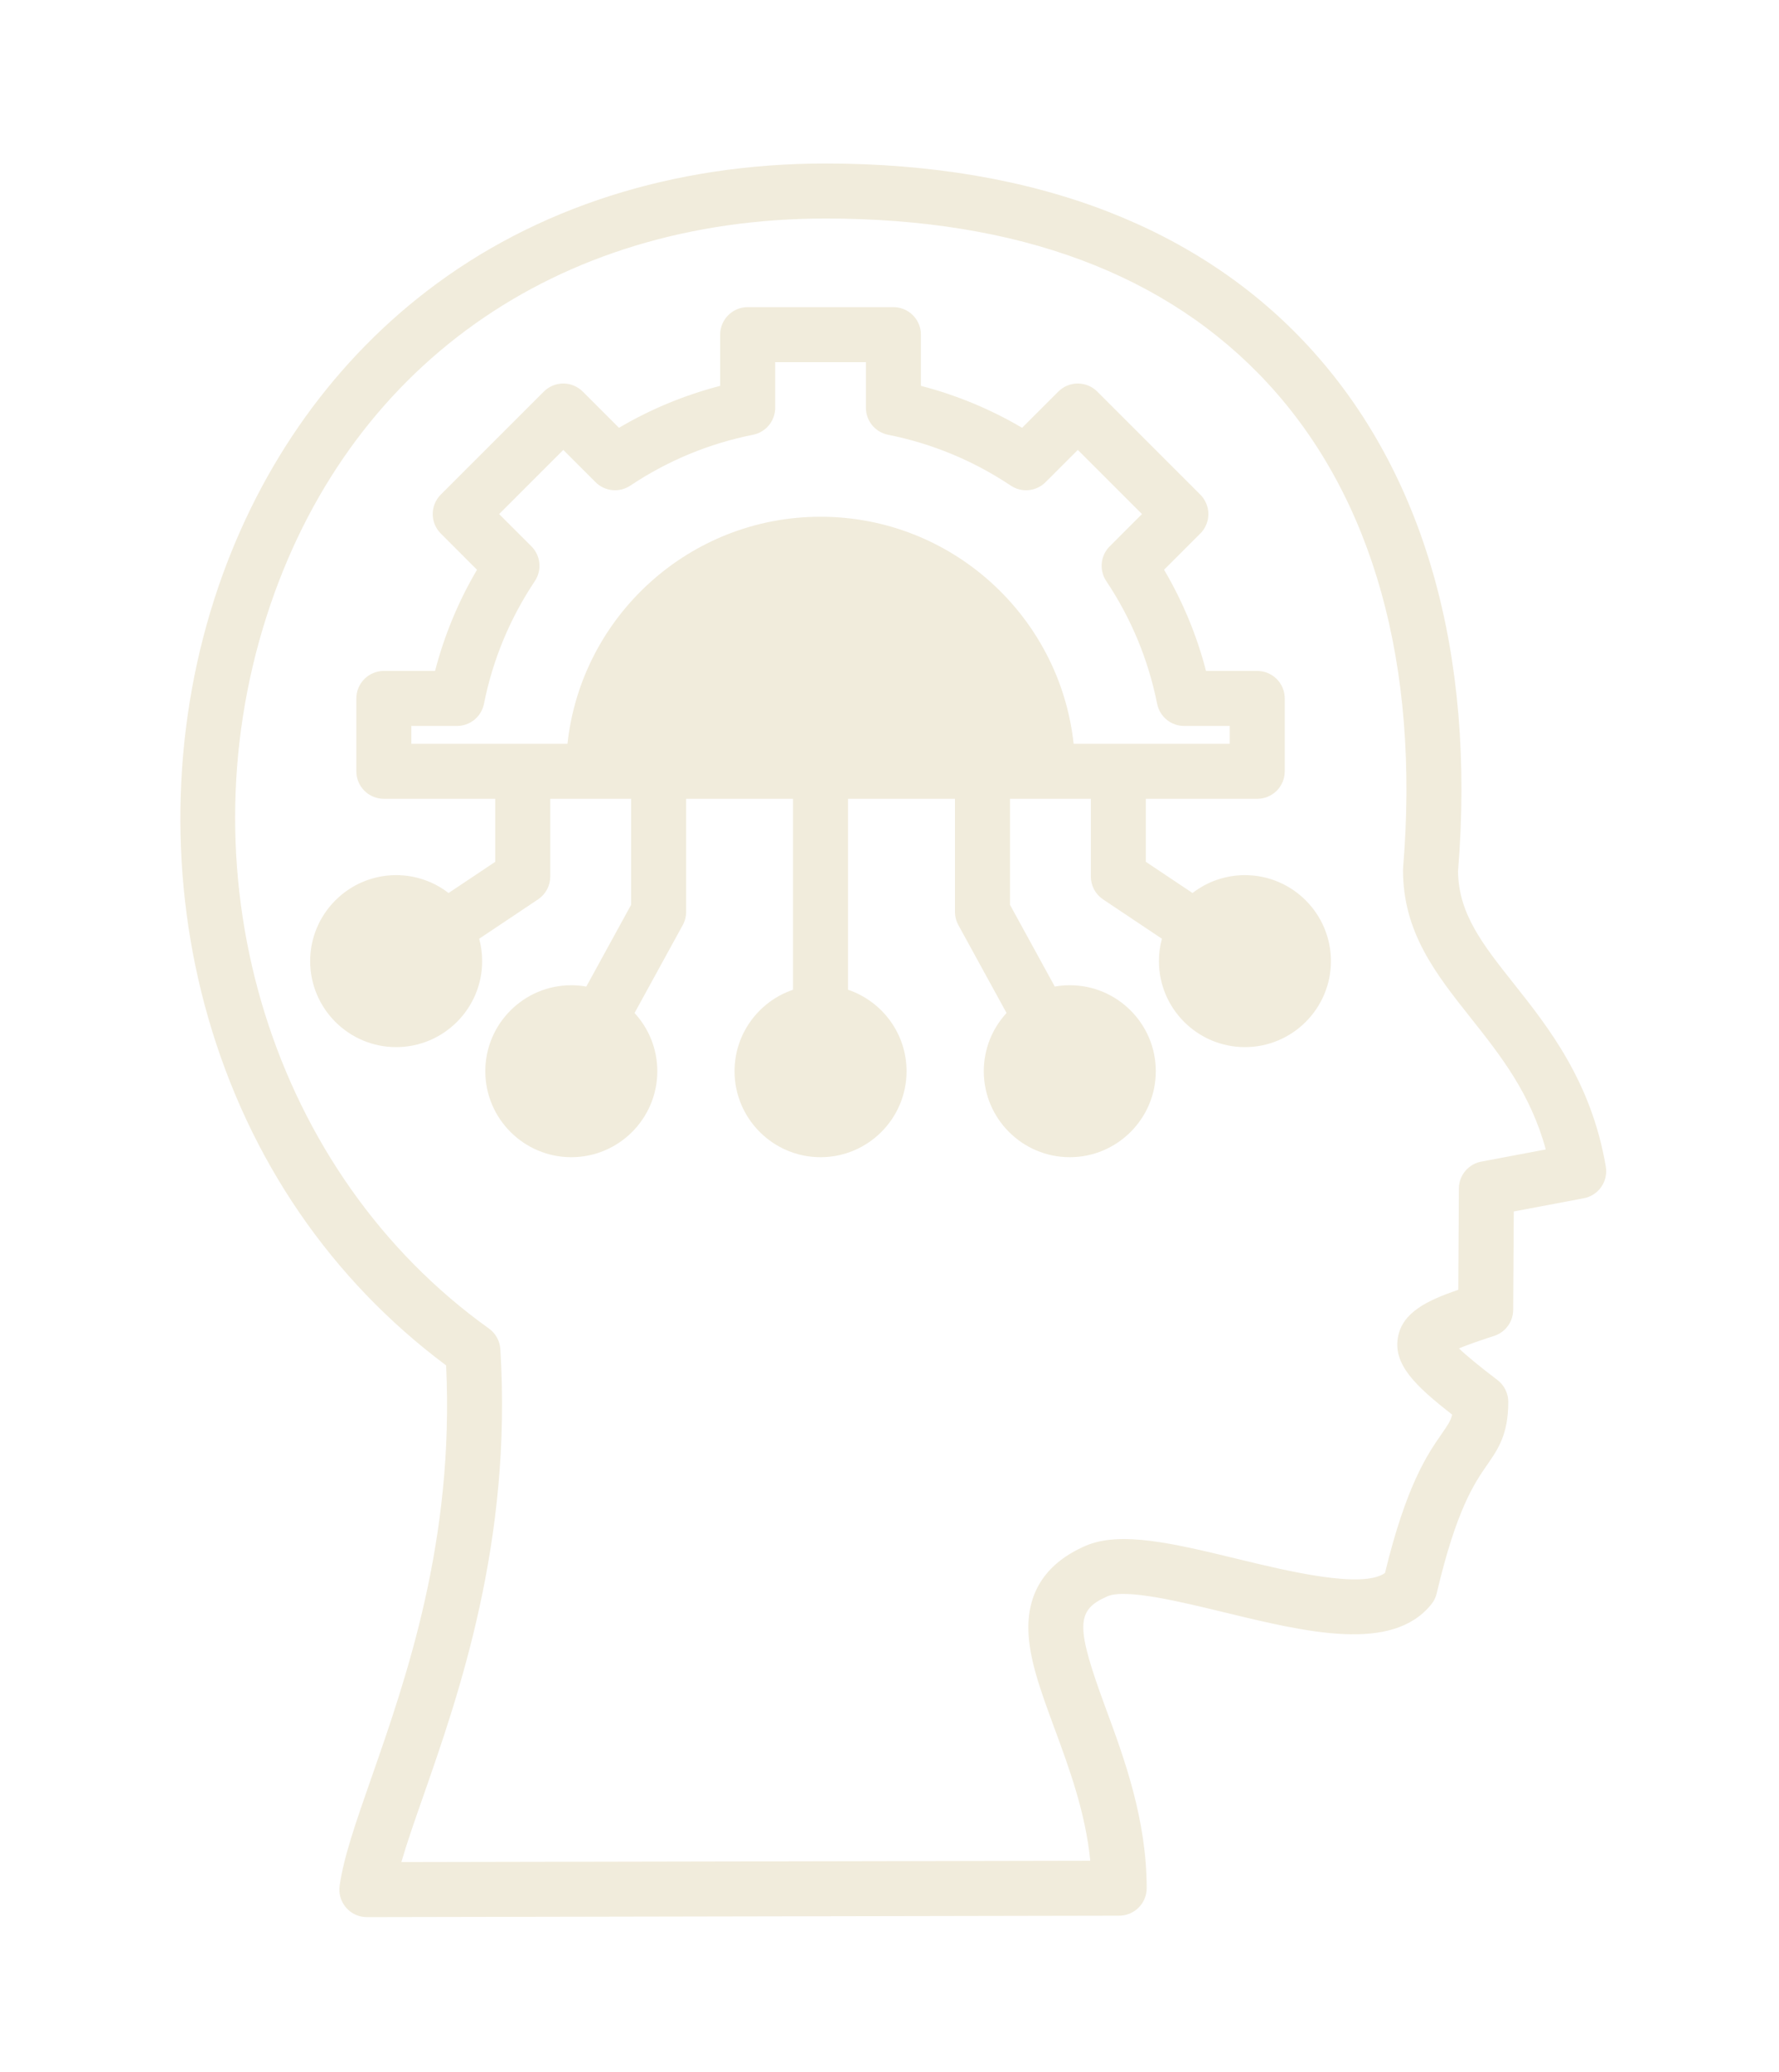 <svg width="97" height="113" viewBox="0 0 97 113" fill="none" xmlns="http://www.w3.org/2000/svg">
<g clip-path="url(#clip0_2500_190)" filter="url(#filter0_d_2500_190)">
<path d="M67.879 39.721C66.845 39.721 65.84 40.064 65.022 40.696L62.477 38.995V35.559H68.551C68.949 35.559 69.33 35.401 69.612 35.12C69.893 34.839 70.051 34.457 70.051 34.059V30.086C70.051 29.688 69.893 29.306 69.612 29.025C69.33 28.744 68.949 28.586 68.551 28.586H65.758C65.257 26.649 64.487 24.792 63.471 23.069L65.447 21.093C65.587 20.954 65.697 20.788 65.772 20.606C65.848 20.424 65.887 20.229 65.887 20.032C65.887 19.835 65.848 19.64 65.772 19.458C65.697 19.276 65.587 19.111 65.447 18.972L59.828 13.352C59.689 13.213 59.523 13.102 59.341 13.027C59.159 12.952 58.964 12.913 58.767 12.913C58.57 12.913 58.375 12.952 58.193 13.027C58.011 13.102 57.846 13.213 57.706 13.352L55.731 15.328C54.007 14.312 52.15 13.543 50.214 13.041V10.248C50.214 9.851 50.055 9.469 49.774 9.188C49.493 8.906 49.111 8.748 48.714 8.748H40.767C40.369 8.748 39.987 8.906 39.706 9.188C39.425 9.469 39.267 9.851 39.267 10.248V13.041C37.33 13.543 35.473 14.312 33.75 15.328L31.774 13.352C31.635 13.213 31.469 13.102 31.287 13.027C31.105 12.951 30.91 12.913 30.713 12.913C30.516 12.913 30.321 12.951 30.139 13.027C29.957 13.102 29.792 13.213 29.653 13.352L24.033 18.971C23.752 19.253 23.594 19.634 23.594 20.032C23.594 20.43 23.752 20.811 24.033 21.092L26.009 23.069C24.993 24.792 24.224 26.649 23.722 28.585H20.929C20.532 28.585 20.15 28.744 19.869 29.025C19.587 29.306 19.429 29.688 19.429 30.085V34.059C19.429 34.457 19.587 34.838 19.869 35.12C20.15 35.401 20.532 35.559 20.929 35.559H27.003V38.995L24.458 40.696C23.64 40.063 22.635 39.72 21.601 39.721C19.015 39.721 16.912 41.825 16.912 44.41C16.912 46.996 19.015 49.099 21.601 49.099C24.187 49.099 26.29 46.996 26.29 44.41C26.29 43.988 26.233 43.578 26.128 43.189L29.337 41.043C29.542 40.906 29.71 40.721 29.826 40.503C29.942 40.286 30.003 40.043 30.003 39.796V35.559H34.411V41.339L31.969 45.797C31.699 45.748 31.425 45.724 31.151 45.724C28.565 45.724 26.461 47.827 26.461 50.413C26.461 52.998 28.565 55.102 31.151 55.102C33.736 55.102 35.84 52.998 35.84 50.413C35.84 49.19 35.369 48.075 34.599 47.239L37.227 42.444C37.348 42.223 37.411 41.975 37.411 41.723V35.559H43.24V45.971C41.389 46.598 40.051 48.352 40.051 50.413C40.051 52.998 42.155 55.102 44.74 55.102C47.326 55.102 49.43 52.998 49.43 50.413C49.43 48.352 48.093 46.598 46.24 45.971V35.559H52.07V41.723C52.07 41.975 52.134 42.223 52.255 42.444L54.882 47.239C54.112 48.075 53.641 49.19 53.641 50.413C53.641 52.998 55.745 55.102 58.33 55.102C60.916 55.102 63.02 52.998 63.02 50.413C63.02 47.827 60.916 45.724 58.33 45.724C58.051 45.724 57.778 45.749 57.512 45.797L55.07 41.339V35.559H59.478V39.796C59.478 40.043 59.539 40.286 59.655 40.503C59.771 40.721 59.939 40.906 60.144 41.043L63.353 43.189C63.245 43.587 63.191 43.998 63.191 44.41C63.191 46.996 65.294 49.099 67.88 49.099C70.466 49.099 72.569 46.996 72.569 44.41C72.569 41.825 70.465 39.721 67.879 39.721ZM58.54 32.559C57.789 25.608 51.888 20.178 44.74 20.178C37.593 20.178 31.692 25.608 30.941 32.559H22.429V31.586H24.917C25.264 31.586 25.6 31.466 25.868 31.246C26.137 31.026 26.32 30.719 26.388 30.379C26.866 27.98 27.8 25.727 29.163 23.686C29.355 23.397 29.442 23.051 29.407 22.706C29.373 22.36 29.221 22.038 28.976 21.792L27.215 20.032L30.713 16.534L32.473 18.294C32.719 18.54 33.041 18.692 33.387 18.726C33.732 18.76 34.078 18.674 34.367 18.481C36.408 17.119 38.66 16.186 41.06 15.707C41.401 15.639 41.707 15.455 41.927 15.187C42.147 14.919 42.267 14.583 42.267 14.236V11.748H47.214V14.236C47.214 14.583 47.334 14.919 47.554 15.187C47.774 15.456 48.081 15.639 48.421 15.707C50.82 16.185 53.072 17.119 55.114 18.481C55.403 18.674 55.749 18.761 56.094 18.726C56.44 18.692 56.762 18.54 57.008 18.294L58.768 16.534L62.266 20.032L60.506 21.792C60.26 22.038 60.108 22.36 60.074 22.706C60.04 23.051 60.126 23.397 60.319 23.686C61.681 25.726 62.614 27.978 63.093 30.379C63.161 30.719 63.345 31.026 63.613 31.245C63.881 31.465 64.217 31.586 64.564 31.586H67.052V32.559L58.54 32.559ZM87.556 55.616C86.77 50.974 84.427 48.02 82.546 45.646C80.858 43.517 79.521 41.832 79.499 39.505C80.469 27.629 77.654 17.738 71.357 10.898C68.403 7.689 64.715 5.212 60.396 3.535C55.919 1.798 50.744 0.916 45.013 0.916C36.71 0.916 29.194 3.32 23.278 7.868C17.892 12.008 13.883 17.821 11.682 24.679C9.335 31.996 9.22 40.108 11.359 47.522C13.589 55.252 18.065 61.782 24.325 66.455C24.778 75.989 22.163 83.47 20.242 88.967C19.401 91.374 18.736 93.275 18.518 94.834C18.489 95.047 18.505 95.263 18.566 95.469C18.627 95.674 18.732 95.864 18.873 96.026C19.013 96.188 19.187 96.317 19.382 96.406C19.578 96.495 19.79 96.541 20.004 96.541H20.007L61.026 96.462C61.423 96.461 61.803 96.302 62.084 96.021C62.365 95.74 62.523 95.359 62.523 94.962C62.523 91.206 61.294 87.874 60.307 85.197C58.637 80.668 58.647 79.806 60.379 79.048C61.369 78.614 64.355 79.339 66.755 79.921C71.254 81.012 75.907 82.141 78.047 79.477C78.188 79.302 78.287 79.097 78.338 78.878C79.41 74.293 80.419 72.839 81.088 71.877C81.68 71.024 82.239 70.218 82.239 68.445C82.239 68.214 82.186 67.987 82.083 67.78C81.981 67.573 81.832 67.392 81.648 67.252C80.663 66.502 79.962 65.926 79.551 65.53C80.169 65.267 81.09 64.969 81.467 64.847C81.768 64.75 82.03 64.561 82.216 64.306C82.403 64.052 82.504 63.745 82.506 63.429L82.538 58.061L86.355 57.341C86.742 57.268 87.084 57.047 87.308 56.724C87.533 56.401 87.622 56.004 87.556 55.616ZM80.767 55.343C80.425 55.407 80.116 55.589 79.893 55.856C79.67 56.123 79.547 56.46 79.545 56.808L79.512 62.333C77.806 62.918 76.455 63.566 76.22 64.938C75.971 66.399 77.145 67.555 79.18 69.139C79.102 69.475 78.937 69.714 78.623 70.165C77.847 71.283 76.685 72.956 75.517 77.775C74.273 78.657 70.205 77.671 67.461 77.005C64.044 76.177 61.092 75.461 59.176 76.3C57.087 77.214 56.043 78.74 56.072 80.835C56.095 82.447 56.743 84.202 57.492 86.235C58.294 88.41 59.186 90.83 59.447 93.465L21.884 93.538C22.184 92.503 22.609 91.286 23.074 89.957C25.011 84.415 27.938 76.042 27.281 65.569C27.267 65.347 27.204 65.13 27.096 64.936C26.988 64.741 26.838 64.572 26.657 64.443C14.885 56.022 9.902 40.047 14.539 25.595C18.894 12.02 30.287 3.916 45.013 3.916C55.523 3.916 63.644 6.949 69.15 12.93C74.876 19.149 77.419 28.276 76.504 39.324C76.501 39.365 76.499 39.406 76.499 39.447C76.499 42.849 78.295 45.113 80.195 47.51C81.798 49.532 83.448 51.613 84.283 54.679L80.767 55.343Z" fill="#F1ECDC"/>
</g>
<defs>
<filter id="filter0_d_2500_190" x="-7.295" y="0.729" width="112" height="112" filterUnits="userSpaceOnUse" color-interpolation-filters="sRGB">
<feFlood flood-opacity="0" result="BackgroundImageFix"/>
<feColorMatrix in="SourceAlpha" type="matrix" values="0 0 0 0 0 0 0 0 0 0 0 0 0 0 0 0 0 0 127 0" result="hardAlpha"/>
<feOffset dy="8"/>
<feGaussianBlur stdDeviation="4"/>
<feComposite in2="hardAlpha" operator="out"/>
<feColorMatrix type="matrix" values="0 0 0 0 0 0 0 0 0 0 0 0 0 0 0 0 0 0 0.5 0"/>
<feBlend mode="normal" in2="BackgroundImageFix" result="effect1_dropShadow_2500_190"/>
<feBlend mode="normal" in="SourceGraphic" in2="effect1_dropShadow_2500_190" result="shape"/>
</filter>
<clipPath id="clip0_2500_190">
<rect width="96" height="96" fill="white" transform="translate(0.705 0.729)"/>
</clipPath>
</defs>
</svg>
